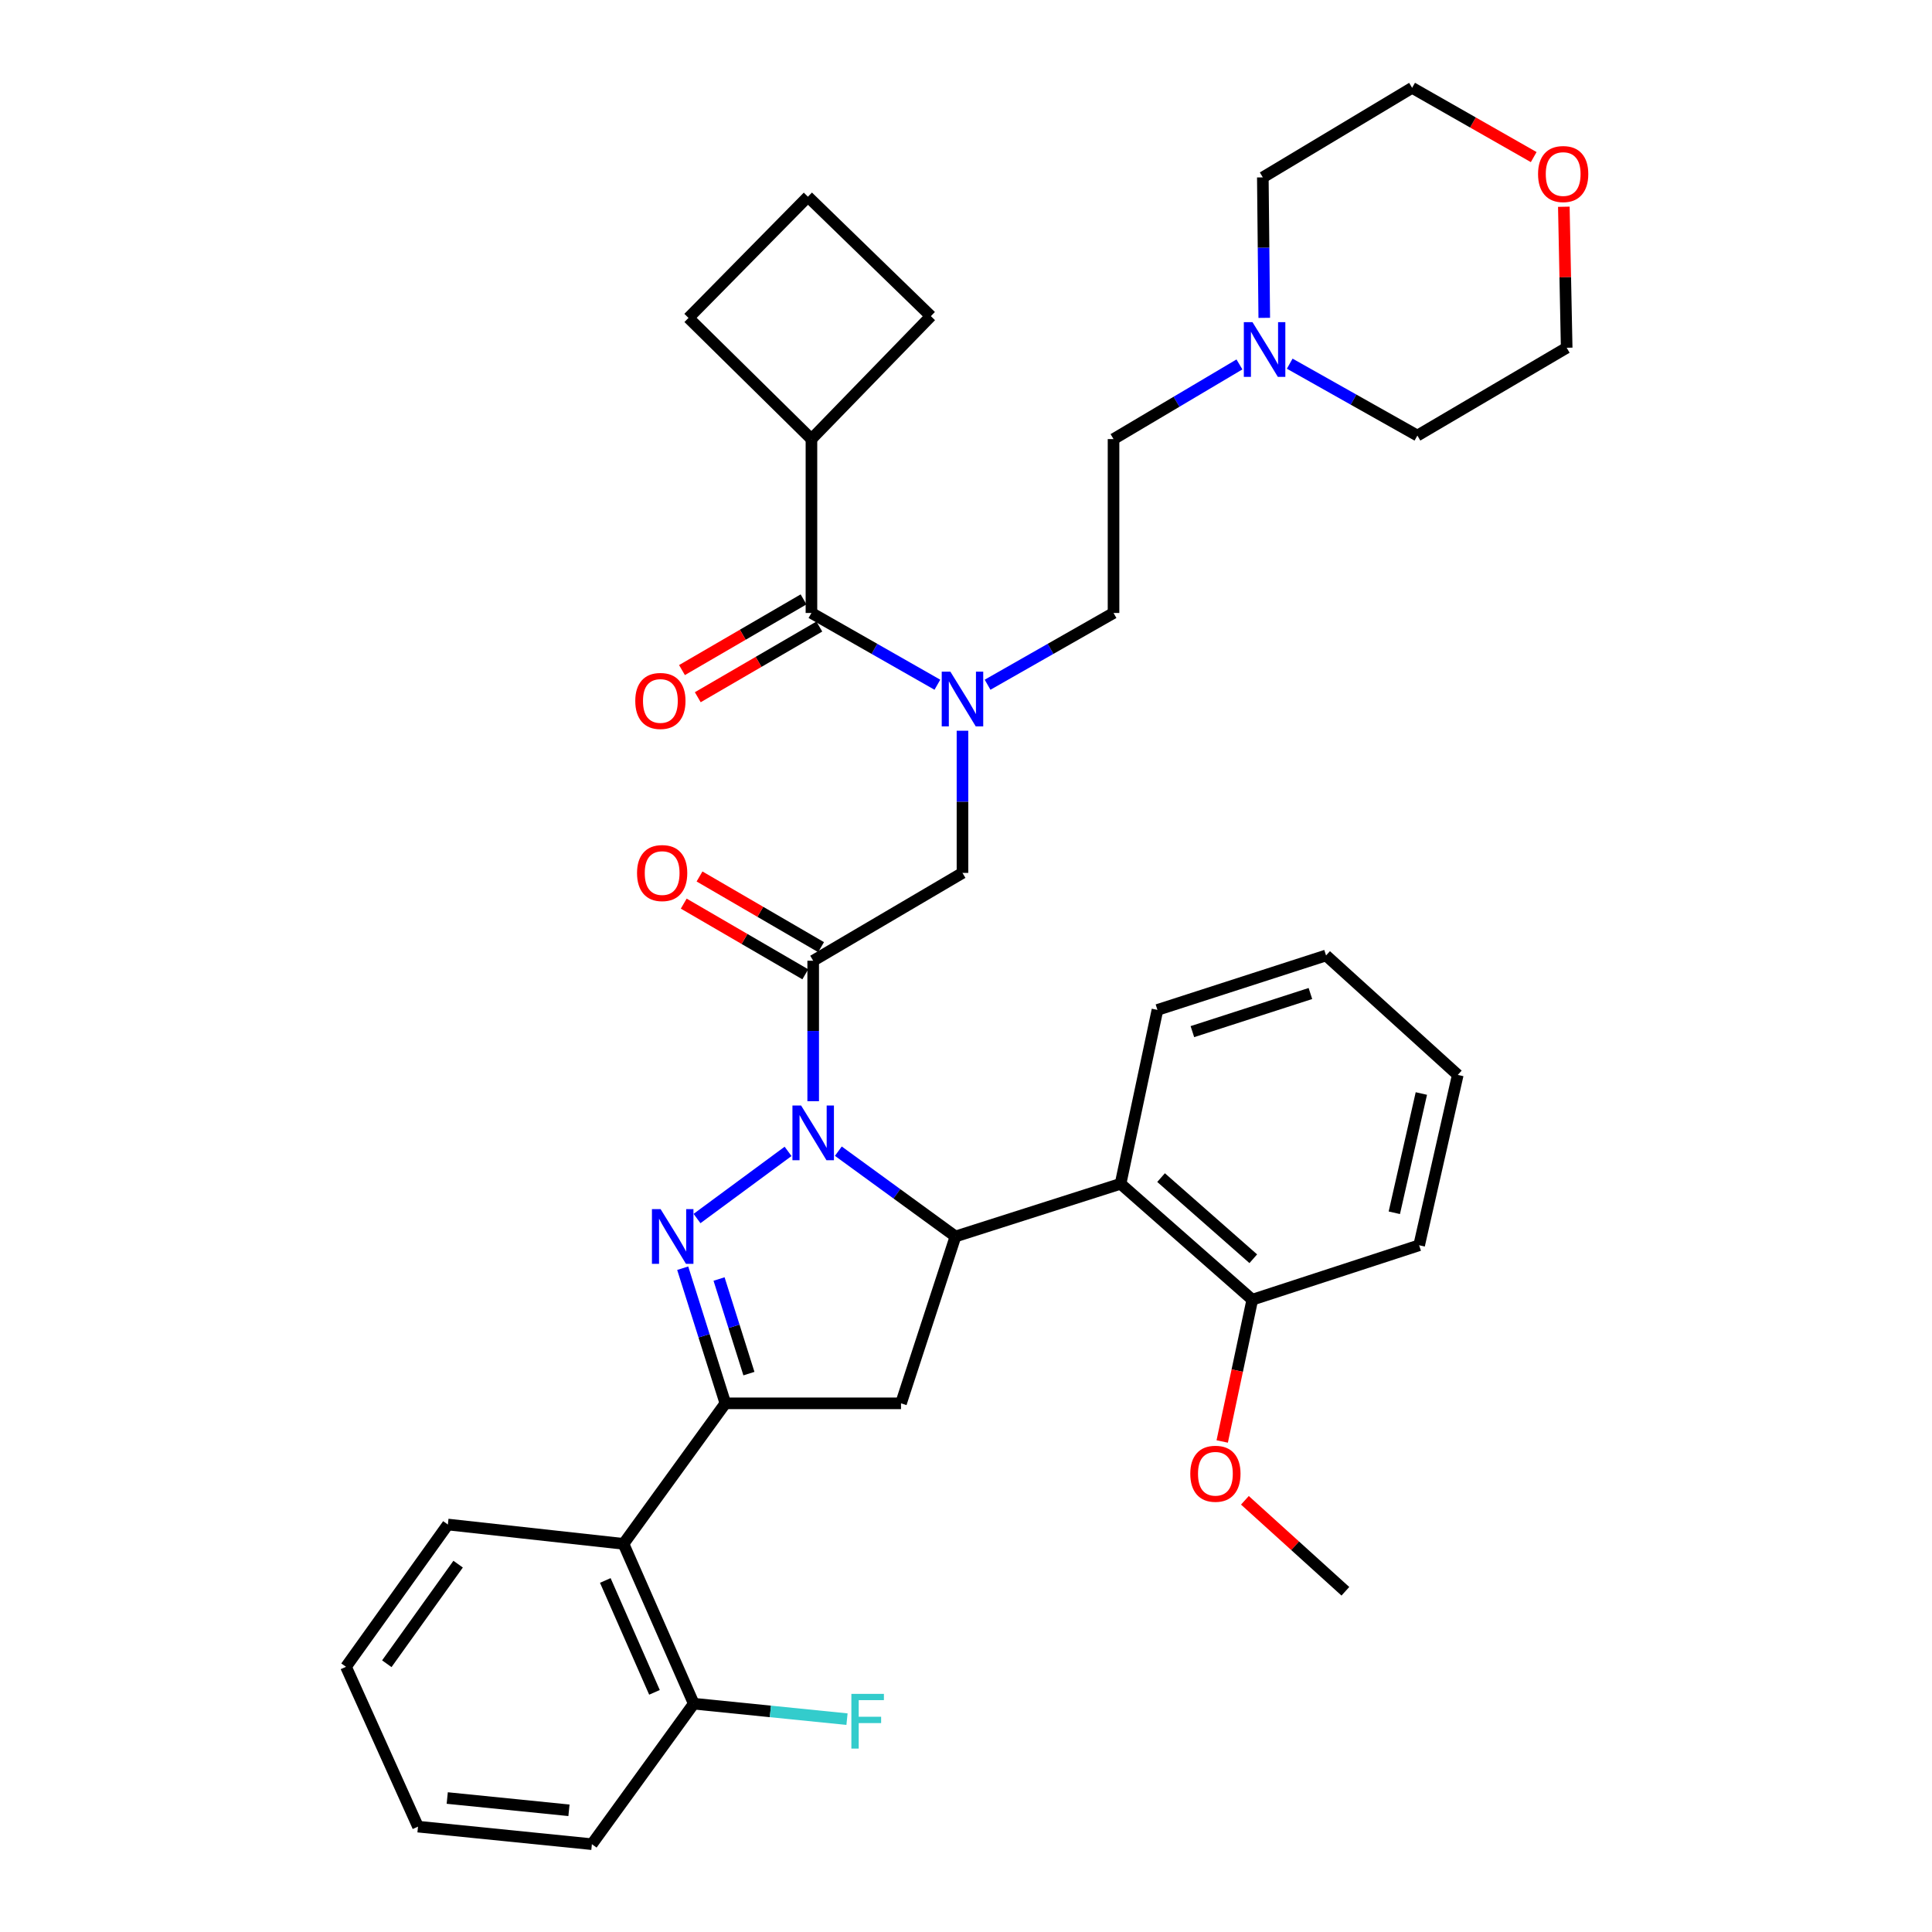 <?xml version='1.0' encoding='iso-8859-1'?>
<svg version='1.1' baseProfile='full'
              xmlns='http://www.w3.org/2000/svg'
                      xmlns:rdkit='http://www.rdkit.org/xml'
                      xmlns:xlink='http://www.w3.org/1999/xlink'
                  xml:space='preserve'
width='1000px' height='1000px' viewBox='0 0 1000 1000'>
<!-- END OF HEADER -->
<rect style='opacity:1.0;fill:#FFFFFF;stroke:none' width='1000' height='1000' x='0' y='0'> </rect>
<path class='bond-0' d='M 511.167,354.416 L 543.765,335.843' style='fill:none;fill-rule:evenodd;stroke:#0000FF;stroke-width:6px;stroke-linecap:butt;stroke-linejoin:miter;stroke-opacity:1' />
<path class='bond-0' d='M 543.765,335.843 L 576.362,317.27' style='fill:none;fill-rule:evenodd;stroke:#000000;stroke-width:6px;stroke-linecap:butt;stroke-linejoin:miter;stroke-opacity:1' />
<path class='bond-1' d='M 498.177,378.227 L 498.177,415.02' style='fill:none;fill-rule:evenodd;stroke:#0000FF;stroke-width:6px;stroke-linecap:butt;stroke-linejoin:miter;stroke-opacity:1' />
<path class='bond-1' d='M 498.177,415.02 L 498.177,451.814' style='fill:none;fill-rule:evenodd;stroke:#000000;stroke-width:6px;stroke-linecap:butt;stroke-linejoin:miter;stroke-opacity:1' />
<path class='bond-2' d='M 485.188,354.415 L 452.594,335.842' style='fill:none;fill-rule:evenodd;stroke:#0000FF;stroke-width:6px;stroke-linecap:butt;stroke-linejoin:miter;stroke-opacity:1' />
<path class='bond-2' d='M 452.594,335.842 L 420.001,317.27' style='fill:none;fill-rule:evenodd;stroke:#000000;stroke-width:6px;stroke-linecap:butt;stroke-linejoin:miter;stroke-opacity:1' />
<path class='bond-3' d='M 420.001,227.273 L 481.814,163.635' style='fill:none;fill-rule:evenodd;stroke:#000000;stroke-width:6px;stroke-linecap:butt;stroke-linejoin:miter;stroke-opacity:1' />
<path class='bond-4' d='M 420.001,227.273 L 356.364,164.548' style='fill:none;fill-rule:evenodd;stroke:#000000;stroke-width:6px;stroke-linecap:butt;stroke-linejoin:miter;stroke-opacity:1' />
<path class='bond-5' d='M 420.001,227.273 L 420.001,317.27' style='fill:none;fill-rule:evenodd;stroke:#000000;stroke-width:6px;stroke-linecap:butt;stroke-linejoin:miter;stroke-opacity:1' />
<path class='bond-6' d='M 424.989,490.247 L 393.532,471.954' style='fill:none;fill-rule:evenodd;stroke:#000000;stroke-width:6px;stroke-linecap:butt;stroke-linejoin:miter;stroke-opacity:1' />
<path class='bond-6' d='M 393.532,471.954 L 362.074,453.662' style='fill:none;fill-rule:evenodd;stroke:#FF0000;stroke-width:6px;stroke-linecap:butt;stroke-linejoin:miter;stroke-opacity:1' />
<path class='bond-6' d='M 416.818,504.299 L 385.361,486.006' style='fill:none;fill-rule:evenodd;stroke:#000000;stroke-width:6px;stroke-linecap:butt;stroke-linejoin:miter;stroke-opacity:1' />
<path class='bond-6' d='M 385.361,486.006 L 353.903,467.714' style='fill:none;fill-rule:evenodd;stroke:#FF0000;stroke-width:6px;stroke-linecap:butt;stroke-linejoin:miter;stroke-opacity:1' />
<path class='bond-7' d='M 420.904,497.273 L 498.177,451.814' style='fill:none;fill-rule:evenodd;stroke:#000000;stroke-width:6px;stroke-linecap:butt;stroke-linejoin:miter;stroke-opacity:1' />
<path class='bond-8' d='M 420.904,497.273 L 420.904,533.626' style='fill:none;fill-rule:evenodd;stroke:#000000;stroke-width:6px;stroke-linecap:butt;stroke-linejoin:miter;stroke-opacity:1' />
<path class='bond-8' d='M 420.904,533.626 L 420.904,569.979' style='fill:none;fill-rule:evenodd;stroke:#0000FF;stroke-width:6px;stroke-linecap:butt;stroke-linejoin:miter;stroke-opacity:1' />
<path class='bond-9' d='M 415.916,310.244 L 384.454,328.537' style='fill:none;fill-rule:evenodd;stroke:#000000;stroke-width:6px;stroke-linecap:butt;stroke-linejoin:miter;stroke-opacity:1' />
<path class='bond-9' d='M 384.454,328.537 L 352.992,346.83' style='fill:none;fill-rule:evenodd;stroke:#FF0000;stroke-width:6px;stroke-linecap:butt;stroke-linejoin:miter;stroke-opacity:1' />
<path class='bond-9' d='M 424.086,324.296 L 392.624,342.589' style='fill:none;fill-rule:evenodd;stroke:#000000;stroke-width:6px;stroke-linecap:butt;stroke-linejoin:miter;stroke-opacity:1' />
<path class='bond-9' d='M 392.624,342.589 L 361.162,360.882' style='fill:none;fill-rule:evenodd;stroke:#FF0000;stroke-width:6px;stroke-linecap:butt;stroke-linejoin:miter;stroke-opacity:1' />
<path class='bond-10' d='M 418.177,101.813 L 356.364,164.548' style='fill:none;fill-rule:evenodd;stroke:#000000;stroke-width:6px;stroke-linecap:butt;stroke-linejoin:miter;stroke-opacity:1' />
<path class='bond-11' d='M 418.177,101.813 L 481.814,163.635' style='fill:none;fill-rule:evenodd;stroke:#000000;stroke-width:6px;stroke-linecap:butt;stroke-linejoin:miter;stroke-opacity:1' />
<path class='bond-12' d='M 641.535,188.627 L 608.949,207.95' style='fill:none;fill-rule:evenodd;stroke:#0000FF;stroke-width:6px;stroke-linecap:butt;stroke-linejoin:miter;stroke-opacity:1' />
<path class='bond-12' d='M 608.949,207.95 L 576.362,227.273' style='fill:none;fill-rule:evenodd;stroke:#000000;stroke-width:6px;stroke-linecap:butt;stroke-linejoin:miter;stroke-opacity:1' />
<path class='bond-13' d='M 667.557,188.237 L 700.596,206.843' style='fill:none;fill-rule:evenodd;stroke:#0000FF;stroke-width:6px;stroke-linecap:butt;stroke-linejoin:miter;stroke-opacity:1' />
<path class='bond-13' d='M 700.596,206.843 L 733.636,225.449' style='fill:none;fill-rule:evenodd;stroke:#000000;stroke-width:6px;stroke-linecap:butt;stroke-linejoin:miter;stroke-opacity:1' />
<path class='bond-14' d='M 654.38,164.523 L 654.008,128.17' style='fill:none;fill-rule:evenodd;stroke:#0000FF;stroke-width:6px;stroke-linecap:butt;stroke-linejoin:miter;stroke-opacity:1' />
<path class='bond-14' d='M 654.008,128.17 L 653.636,91.817' style='fill:none;fill-rule:evenodd;stroke:#000000;stroke-width:6px;stroke-linecap:butt;stroke-linejoin:miter;stroke-opacity:1' />
<path class='bond-15' d='M 793.844,81.313 L 762.377,63.384' style='fill:none;fill-rule:evenodd;stroke:#FF0000;stroke-width:6px;stroke-linecap:butt;stroke-linejoin:miter;stroke-opacity:1' />
<path class='bond-15' d='M 762.377,63.384 L 730.909,45.455' style='fill:none;fill-rule:evenodd;stroke:#000000;stroke-width:6px;stroke-linecap:butt;stroke-linejoin:miter;stroke-opacity:1' />
<path class='bond-16' d='M 809.437,107.012 L 810.173,143.505' style='fill:none;fill-rule:evenodd;stroke:#FF0000;stroke-width:6px;stroke-linecap:butt;stroke-linejoin:miter;stroke-opacity:1' />
<path class='bond-16' d='M 810.173,143.505 L 810.909,179.999' style='fill:none;fill-rule:evenodd;stroke:#000000;stroke-width:6px;stroke-linecap:butt;stroke-linejoin:miter;stroke-opacity:1' />
<path class='bond-17' d='M 433.922,595.847 L 464.234,617.923' style='fill:none;fill-rule:evenodd;stroke:#0000FF;stroke-width:6px;stroke-linecap:butt;stroke-linejoin:miter;stroke-opacity:1' />
<path class='bond-17' d='M 464.234,617.923 L 494.547,639.998' style='fill:none;fill-rule:evenodd;stroke:#000000;stroke-width:6px;stroke-linecap:butt;stroke-linejoin:miter;stroke-opacity:1' />
<path class='bond-18' d='M 407.905,595.953 L 360.777,630.71' style='fill:none;fill-rule:evenodd;stroke:#0000FF;stroke-width:6px;stroke-linecap:butt;stroke-linejoin:miter;stroke-opacity:1' />
<path class='bond-19' d='M 375.454,726.365 L 322.725,799.096' style='fill:none;fill-rule:evenodd;stroke:#000000;stroke-width:6px;stroke-linecap:butt;stroke-linejoin:miter;stroke-opacity:1' />
<path class='bond-20' d='M 375.454,726.365 L 466.363,726.365' style='fill:none;fill-rule:evenodd;stroke:#000000;stroke-width:6px;stroke-linecap:butt;stroke-linejoin:miter;stroke-opacity:1' />
<path class='bond-21' d='M 375.454,726.365 L 364.411,691.394' style='fill:none;fill-rule:evenodd;stroke:#000000;stroke-width:6px;stroke-linecap:butt;stroke-linejoin:miter;stroke-opacity:1' />
<path class='bond-21' d='M 364.411,691.394 L 353.368,656.423' style='fill:none;fill-rule:evenodd;stroke:#0000FF;stroke-width:6px;stroke-linecap:butt;stroke-linejoin:miter;stroke-opacity:1' />
<path class='bond-21' d='M 387.641,710.979 L 379.911,686.499' style='fill:none;fill-rule:evenodd;stroke:#000000;stroke-width:6px;stroke-linecap:butt;stroke-linejoin:miter;stroke-opacity:1' />
<path class='bond-21' d='M 379.911,686.499 L 372.182,662.02' style='fill:none;fill-rule:evenodd;stroke:#0000FF;stroke-width:6px;stroke-linecap:butt;stroke-linejoin:miter;stroke-opacity:1' />
<path class='bond-22' d='M 466.363,726.365 L 494.547,639.998' style='fill:none;fill-rule:evenodd;stroke:#000000;stroke-width:6px;stroke-linecap:butt;stroke-linejoin:miter;stroke-opacity:1' />
<path class='bond-23' d='M 494.547,639.998 L 580.002,612.727' style='fill:none;fill-rule:evenodd;stroke:#000000;stroke-width:6px;stroke-linecap:butt;stroke-linejoin:miter;stroke-opacity:1' />
<path class='bond-24' d='M 306.362,954.545 L 216.356,945.461' style='fill:none;fill-rule:evenodd;stroke:#000000;stroke-width:6px;stroke-linecap:butt;stroke-linejoin:miter;stroke-opacity:1' />
<path class='bond-24' d='M 294.494,937.01 L 231.49,930.651' style='fill:none;fill-rule:evenodd;stroke:#000000;stroke-width:6px;stroke-linecap:butt;stroke-linejoin:miter;stroke-opacity:1' />
<path class='bond-25' d='M 306.362,954.545 L 359.091,881.824' style='fill:none;fill-rule:evenodd;stroke:#000000;stroke-width:6px;stroke-linecap:butt;stroke-linejoin:miter;stroke-opacity:1' />
<path class='bond-26' d='M 216.356,945.461 L 179.088,862.733' style='fill:none;fill-rule:evenodd;stroke:#000000;stroke-width:6px;stroke-linecap:butt;stroke-linejoin:miter;stroke-opacity:1' />
<path class='bond-27' d='M 580.002,612.727 L 648.181,672.725' style='fill:none;fill-rule:evenodd;stroke:#000000;stroke-width:6px;stroke-linecap:butt;stroke-linejoin:miter;stroke-opacity:1' />
<path class='bond-27' d='M 600.967,609.524 L 648.693,651.522' style='fill:none;fill-rule:evenodd;stroke:#000000;stroke-width:6px;stroke-linecap:butt;stroke-linejoin:miter;stroke-opacity:1' />
<path class='bond-28' d='M 580.002,612.727 L 599.092,522.73' style='fill:none;fill-rule:evenodd;stroke:#000000;stroke-width:6px;stroke-linecap:butt;stroke-linejoin:miter;stroke-opacity:1' />
<path class='bond-29' d='M 648.181,672.725 L 640.399,709.417' style='fill:none;fill-rule:evenodd;stroke:#000000;stroke-width:6px;stroke-linecap:butt;stroke-linejoin:miter;stroke-opacity:1' />
<path class='bond-29' d='M 640.399,709.417 L 632.616,746.11' style='fill:none;fill-rule:evenodd;stroke:#FF0000;stroke-width:6px;stroke-linecap:butt;stroke-linejoin:miter;stroke-opacity:1' />
<path class='bond-30' d='M 648.181,672.725 L 734.548,644.55' style='fill:none;fill-rule:evenodd;stroke:#000000;stroke-width:6px;stroke-linecap:butt;stroke-linejoin:miter;stroke-opacity:1' />
<path class='bond-31' d='M 644.36,776.555 L 670.364,800.098' style='fill:none;fill-rule:evenodd;stroke:#FF0000;stroke-width:6px;stroke-linecap:butt;stroke-linejoin:miter;stroke-opacity:1' />
<path class='bond-31' d='M 670.364,800.098 L 696.367,823.641' style='fill:none;fill-rule:evenodd;stroke:#000000;stroke-width:6px;stroke-linecap:butt;stroke-linejoin:miter;stroke-opacity:1' />
<path class='bond-32' d='M 599.092,522.73 L 686.362,494.546' style='fill:none;fill-rule:evenodd;stroke:#000000;stroke-width:6px;stroke-linecap:butt;stroke-linejoin:miter;stroke-opacity:1' />
<path class='bond-32' d='M 617.178,533.97 L 678.267,514.241' style='fill:none;fill-rule:evenodd;stroke:#000000;stroke-width:6px;stroke-linecap:butt;stroke-linejoin:miter;stroke-opacity:1' />
<path class='bond-33' d='M 734.548,644.55 L 754.541,556.368' style='fill:none;fill-rule:evenodd;stroke:#000000;stroke-width:6px;stroke-linecap:butt;stroke-linejoin:miter;stroke-opacity:1' />
<path class='bond-33' d='M 721.695,627.728 L 735.69,566.001' style='fill:none;fill-rule:evenodd;stroke:#000000;stroke-width:6px;stroke-linecap:butt;stroke-linejoin:miter;stroke-opacity:1' />
<path class='bond-34' d='M 686.362,494.546 L 754.541,556.368' style='fill:none;fill-rule:evenodd;stroke:#000000;stroke-width:6px;stroke-linecap:butt;stroke-linejoin:miter;stroke-opacity:1' />
<path class='bond-35' d='M 179.088,862.733 L 231.816,789.09' style='fill:none;fill-rule:evenodd;stroke:#000000;stroke-width:6px;stroke-linecap:butt;stroke-linejoin:miter;stroke-opacity:1' />
<path class='bond-35' d='M 200.213,861.15 L 237.123,809.6' style='fill:none;fill-rule:evenodd;stroke:#000000;stroke-width:6px;stroke-linecap:butt;stroke-linejoin:miter;stroke-opacity:1' />
<path class='bond-36' d='M 231.816,789.09 L 322.725,799.096' style='fill:none;fill-rule:evenodd;stroke:#000000;stroke-width:6px;stroke-linecap:butt;stroke-linejoin:miter;stroke-opacity:1' />
<path class='bond-37' d='M 322.725,799.096 L 359.091,881.824' style='fill:none;fill-rule:evenodd;stroke:#000000;stroke-width:6px;stroke-linecap:butt;stroke-linejoin:miter;stroke-opacity:1' />
<path class='bond-37' d='M 313.3,818.046 L 338.756,875.956' style='fill:none;fill-rule:evenodd;stroke:#000000;stroke-width:6px;stroke-linecap:butt;stroke-linejoin:miter;stroke-opacity:1' />
<path class='bond-38' d='M 359.091,881.824 L 398.749,885.827' style='fill:none;fill-rule:evenodd;stroke:#000000;stroke-width:6px;stroke-linecap:butt;stroke-linejoin:miter;stroke-opacity:1' />
<path class='bond-38' d='M 398.749,885.827 L 438.407,889.83' style='fill:none;fill-rule:evenodd;stroke:#33CCCC;stroke-width:6px;stroke-linecap:butt;stroke-linejoin:miter;stroke-opacity:1' />
<path class='bond-39' d='M 576.362,227.273 L 576.362,317.27' style='fill:none;fill-rule:evenodd;stroke:#000000;stroke-width:6px;stroke-linecap:butt;stroke-linejoin:miter;stroke-opacity:1' />
<path class='bond-40' d='M 733.636,225.449 L 810.909,179.999' style='fill:none;fill-rule:evenodd;stroke:#000000;stroke-width:6px;stroke-linecap:butt;stroke-linejoin:miter;stroke-opacity:1' />
<path class='bond-41' d='M 653.636,91.817 L 730.909,45.455' style='fill:none;fill-rule:evenodd;stroke:#000000;stroke-width:6px;stroke-linecap:butt;stroke-linejoin:miter;stroke-opacity:1' />
<path  class='atom-0' d='M 491.917 347.657
L 501.197 362.657
Q 502.117 364.137, 503.597 366.817
Q 505.077 369.497, 505.157 369.657
L 505.157 347.657
L 508.917 347.657
L 508.917 375.977
L 505.037 375.977
L 495.077 359.577
Q 493.917 357.657, 492.677 355.457
Q 491.477 353.257, 491.117 352.577
L 491.117 375.977
L 487.437 375.977
L 487.437 347.657
L 491.917 347.657
' fill='#0000FF'/>
<path  class='atom-3' d='M 329.728 451.894
Q 329.728 445.094, 333.088 441.294
Q 336.448 437.494, 342.728 437.494
Q 349.008 437.494, 352.368 441.294
Q 355.728 445.094, 355.728 451.894
Q 355.728 458.774, 352.328 462.694
Q 348.928 466.574, 342.728 466.574
Q 336.488 466.574, 333.088 462.694
Q 329.728 458.814, 329.728 451.894
M 342.728 463.374
Q 347.048 463.374, 349.368 460.494
Q 351.728 457.574, 351.728 451.894
Q 351.728 446.334, 349.368 443.534
Q 347.048 440.694, 342.728 440.694
Q 338.408 440.694, 336.048 443.494
Q 333.728 446.294, 333.728 451.894
Q 333.728 457.614, 336.048 460.494
Q 338.408 463.374, 342.728 463.374
' fill='#FF0000'/>
<path  class='atom-6' d='M 328.816 362.809
Q 328.816 356.009, 332.176 352.209
Q 335.536 348.409, 341.816 348.409
Q 348.096 348.409, 351.456 352.209
Q 354.816 356.009, 354.816 362.809
Q 354.816 369.689, 351.416 373.609
Q 348.016 377.489, 341.816 377.489
Q 335.576 377.489, 332.176 373.609
Q 328.816 369.729, 328.816 362.809
M 341.816 374.289
Q 346.136 374.289, 348.456 371.409
Q 350.816 368.489, 350.816 362.809
Q 350.816 357.249, 348.456 354.449
Q 346.136 351.609, 341.816 351.609
Q 337.496 351.609, 335.136 354.409
Q 332.816 357.209, 332.816 362.809
Q 332.816 368.529, 335.136 371.409
Q 337.496 374.289, 341.816 374.289
' fill='#FF0000'/>
<path  class='atom-9' d='M 648.288 166.751
L 657.568 181.751
Q 658.488 183.231, 659.968 185.911
Q 661.448 188.591, 661.528 188.751
L 661.528 166.751
L 665.288 166.751
L 665.288 195.071
L 661.408 195.071
L 651.448 178.671
Q 650.288 176.751, 649.048 174.551
Q 647.848 172.351, 647.488 171.671
L 647.488 195.071
L 643.808 195.071
L 643.808 166.751
L 648.288 166.751
' fill='#0000FF'/>
<path  class='atom-10' d='M 796.094 90.082
Q 796.094 83.281, 799.454 79.481
Q 802.814 75.681, 809.094 75.681
Q 815.374 75.681, 818.734 79.481
Q 822.094 83.281, 822.094 90.082
Q 822.094 96.962, 818.694 100.882
Q 815.294 104.762, 809.094 104.762
Q 802.854 104.762, 799.454 100.882
Q 796.094 97.001, 796.094 90.082
M 809.094 101.562
Q 813.414 101.562, 815.734 98.681
Q 818.094 95.761, 818.094 90.082
Q 818.094 84.522, 815.734 81.722
Q 813.414 78.882, 809.094 78.882
Q 804.774 78.882, 802.414 81.681
Q 800.094 84.481, 800.094 90.082
Q 800.094 95.802, 802.414 98.681
Q 804.774 101.562, 809.094 101.562
' fill='#FF0000'/>
<path  class='atom-11' d='M 414.644 572.207
L 423.924 587.207
Q 424.844 588.687, 426.324 591.367
Q 427.804 594.047, 427.884 594.207
L 427.884 572.207
L 431.644 572.207
L 431.644 600.527
L 427.764 600.527
L 417.804 584.127
Q 416.644 582.207, 415.404 580.007
Q 414.204 577.807, 413.844 577.127
L 413.844 600.527
L 410.164 600.527
L 410.164 572.207
L 414.644 572.207
' fill='#0000FF'/>
<path  class='atom-15' d='M 341.922 625.838
L 351.202 640.838
Q 352.122 642.318, 353.602 644.998
Q 355.082 647.678, 355.162 647.838
L 355.162 625.838
L 358.922 625.838
L 358.922 654.158
L 355.042 654.158
L 345.082 637.758
Q 343.922 635.838, 342.682 633.638
Q 341.482 631.438, 341.122 630.758
L 341.122 654.158
L 337.442 654.158
L 337.442 625.838
L 341.922 625.838
' fill='#0000FF'/>
<path  class='atom-20' d='M 616.091 762.811
Q 616.091 756.011, 619.451 752.211
Q 622.811 748.411, 629.091 748.411
Q 635.371 748.411, 638.731 752.211
Q 642.091 756.011, 642.091 762.811
Q 642.091 769.691, 638.691 773.611
Q 635.291 777.491, 629.091 777.491
Q 622.851 777.491, 619.451 773.611
Q 616.091 769.731, 616.091 762.811
M 629.091 774.291
Q 633.411 774.291, 635.731 771.411
Q 638.091 768.491, 638.091 762.811
Q 638.091 757.251, 635.731 754.451
Q 633.411 751.611, 629.091 751.611
Q 624.771 751.611, 622.411 754.411
Q 620.091 757.211, 620.091 762.811
Q 620.091 768.531, 622.411 771.411
Q 624.771 774.291, 629.091 774.291
' fill='#FF0000'/>
<path  class='atom-30' d='M 440.668 876.748
L 457.508 876.748
L 457.508 879.988
L 444.468 879.988
L 444.468 888.588
L 456.068 888.588
L 456.068 891.868
L 444.468 891.868
L 444.468 905.068
L 440.668 905.068
L 440.668 876.748
' fill='#33CCCC'/>
</svg>
